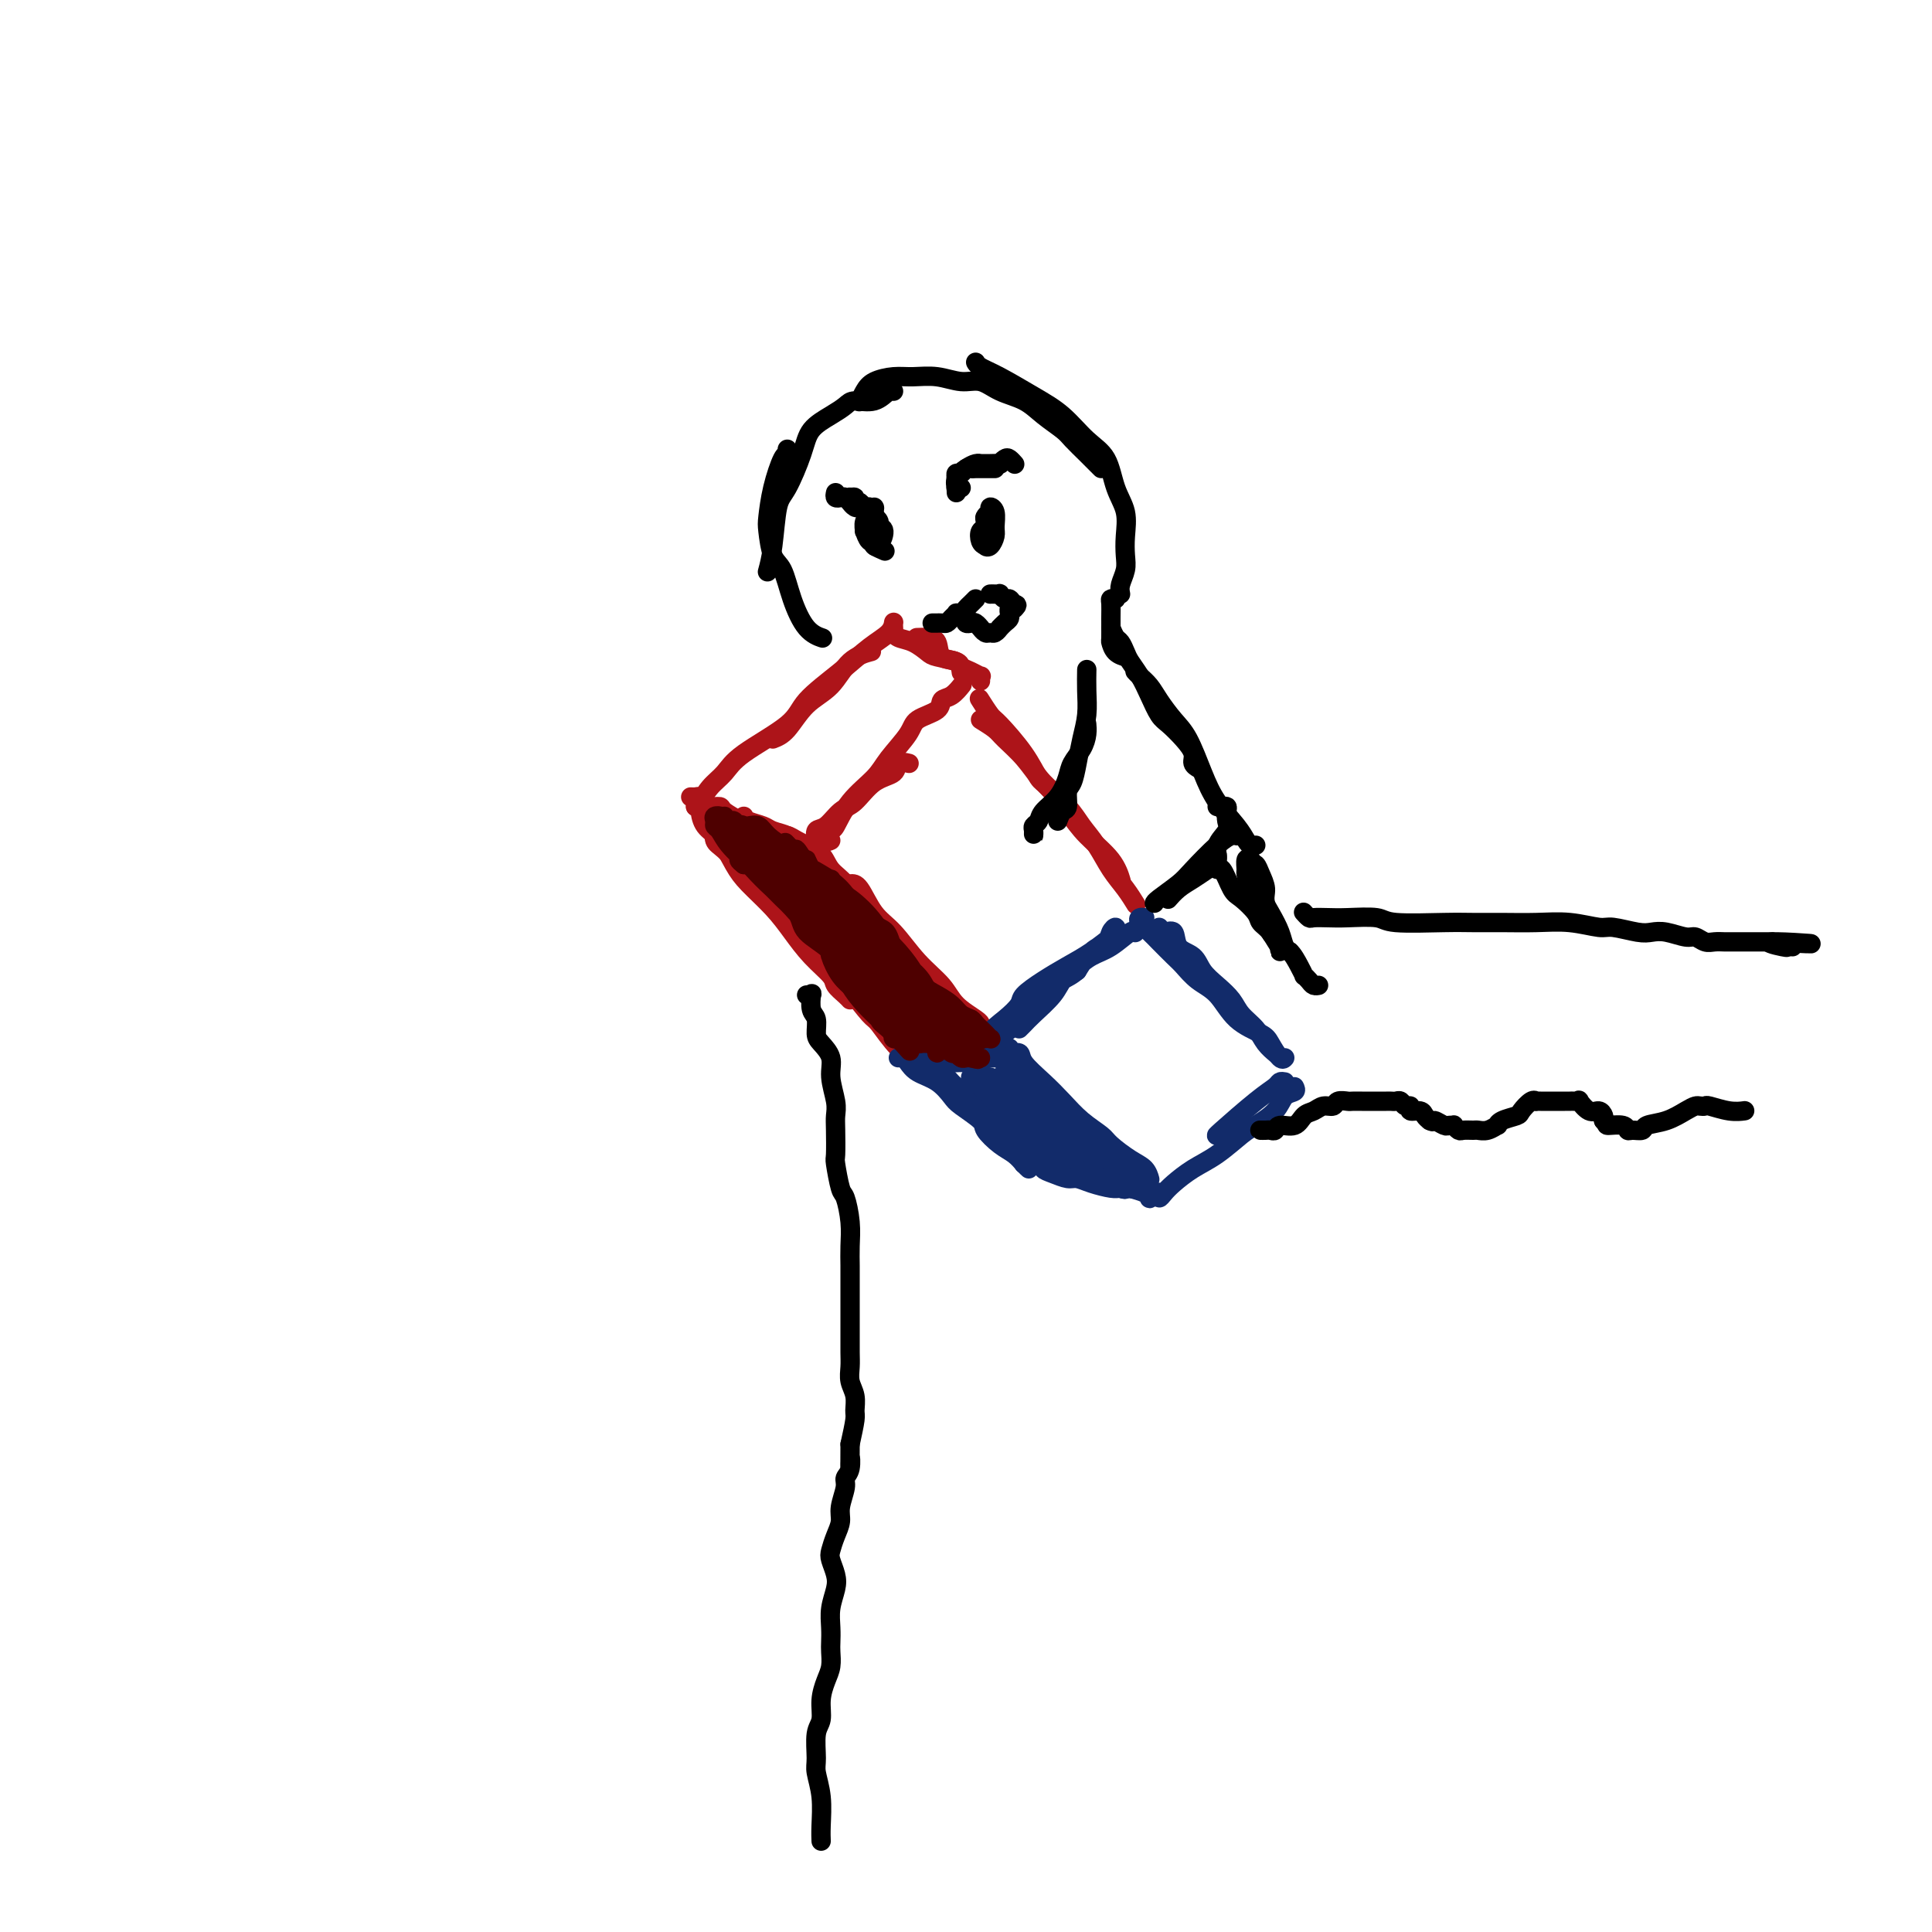 <svg viewBox='0 0 400 400' version='1.1' xmlns='http://www.w3.org/2000/svg' xmlns:xlink='http://www.w3.org/1999/xlink'><g fill='none' stroke='#AD1419' stroke-width='4' stroke-linecap='round' stroke-linejoin='round'><path d='M144,167c0.434,-0.037 0.868,-0.075 1,0c0.132,0.075 -0.038,0.262 0,1c0.038,0.738 0.285,2.027 1,3c0.715,0.973 1.899,1.631 3,3c1.101,1.369 2.120,3.450 3,5c0.880,1.550 1.620,2.569 3,4c1.380,1.431 3.401,3.275 5,5c1.599,1.725 2.775,3.330 4,5c1.225,1.670 2.500,3.404 4,5c1.500,1.596 3.225,3.055 4,4c0.775,0.945 0.599,1.377 1,2c0.401,0.623 1.377,1.437 2,2c0.623,0.563 0.892,0.875 1,1c0.108,0.125 0.054,0.062 0,0'/><path d='M148,173c0.036,-0.614 0.071,-1.228 0,-1c-0.071,0.228 -0.250,1.298 0,2c0.250,0.702 0.928,1.034 2,2c1.072,0.966 2.538,2.565 4,4c1.462,1.435 2.921,2.706 4,4c1.079,1.294 1.777,2.610 3,4c1.223,1.390 2.969,2.855 5,5c2.031,2.145 4.345,4.969 6,7c1.655,2.031 2.651,3.270 4,5c1.349,1.730 3.051,3.952 4,5c0.949,1.048 1.144,0.922 2,2c0.856,1.078 2.374,3.361 4,5c1.626,1.639 3.361,2.634 4,3c0.639,0.366 0.183,0.105 0,0c-0.183,-0.105 -0.091,-0.052 0,0'/><path d='M143,165c0.336,0.022 0.672,0.044 1,0c0.328,-0.044 0.649,-0.153 1,0c0.351,0.153 0.732,0.569 1,1c0.268,0.431 0.423,0.876 1,1c0.577,0.124 1.577,-0.073 2,0c0.423,0.073 0.268,0.414 1,1c0.732,0.586 2.349,1.415 3,2c0.651,0.585 0.334,0.927 1,1c0.666,0.073 2.313,-0.121 3,0c0.687,0.121 0.412,0.558 1,1c0.588,0.442 2.039,0.889 3,1c0.961,0.111 1.433,-0.115 2,0c0.567,0.115 1.230,0.569 2,1c0.770,0.431 1.649,0.837 2,1c0.351,0.163 0.176,0.081 0,0'/><path d='M154,169c0.121,0.334 0.243,0.668 1,1c0.757,0.332 2.150,0.664 3,1c0.850,0.336 1.156,0.678 2,1c0.844,0.322 2.227,0.625 3,1c0.773,0.375 0.935,0.821 1,1c0.065,0.179 0.032,0.089 0,0'/><path d='M169,175c0.041,-0.204 0.082,-0.409 0,-1c-0.082,-0.591 -0.288,-1.570 0,-2c0.288,-0.430 1.069,-0.313 2,-1c0.931,-0.687 2.013,-2.177 3,-3c0.987,-0.823 1.880,-0.977 3,-2c1.120,-1.023 2.469,-2.915 4,-4c1.531,-1.085 3.245,-1.363 4,-2c0.755,-0.637 0.549,-1.633 1,-2c0.451,-0.367 1.557,-0.105 2,0c0.443,0.105 0.221,0.052 0,0'/><path d='M172,174c-0.520,0.228 -1.040,0.455 -1,0c0.040,-0.455 0.642,-1.593 1,-2c0.358,-0.407 0.474,-0.083 1,-1c0.526,-0.917 1.461,-3.075 3,-5c1.539,-1.925 3.681,-3.618 5,-5c1.319,-1.382 1.816,-2.454 3,-4c1.184,-1.546 3.055,-3.565 4,-5c0.945,-1.435 0.965,-2.287 2,-3c1.035,-0.713 3.087,-1.288 4,-2c0.913,-0.712 0.688,-1.562 1,-2c0.312,-0.438 1.161,-0.464 2,-1c0.839,-0.536 1.668,-1.582 2,-2c0.332,-0.418 0.166,-0.209 0,0'/><path d='M144,167c0.273,-0.152 0.546,-0.305 1,-1c0.454,-0.695 1.090,-1.934 2,-3c0.910,-1.066 2.093,-1.960 3,-3c0.907,-1.040 1.536,-2.225 4,-4c2.464,-1.775 6.761,-4.142 9,-6c2.239,-1.858 2.418,-3.209 4,-5c1.582,-1.791 4.568,-4.021 7,-6c2.432,-1.979 4.312,-3.706 6,-5c1.688,-1.294 3.185,-2.156 4,-3c0.815,-0.844 0.947,-1.670 1,-2c0.053,-0.330 0.026,-0.165 0,0'/><path d='M160,153c0.943,-0.364 1.885,-0.728 3,-2c1.115,-1.272 2.401,-3.451 4,-5c1.599,-1.549 3.511,-2.467 5,-4c1.489,-1.533 2.555,-3.682 4,-5c1.445,-1.318 3.270,-1.805 4,-2c0.730,-0.195 0.365,-0.097 0,0'/><path d='M185,130c0.012,0.449 0.024,0.898 0,1c-0.024,0.102 -0.083,-0.141 0,0c0.083,0.141 0.310,0.668 1,1c0.690,0.332 1.844,0.470 3,1c1.156,0.530 2.315,1.451 3,2c0.685,0.549 0.895,0.726 2,1c1.105,0.274 3.105,0.647 4,1c0.895,0.353 0.685,0.687 1,1c0.315,0.313 1.156,0.606 2,1c0.844,0.394 1.690,0.889 2,1c0.310,0.111 0.083,-0.162 0,0c-0.083,0.162 -0.024,0.761 0,1c0.024,0.239 0.012,0.120 0,0'/><path d='M190,132c-0.168,0.007 -0.336,0.014 0,0c0.336,-0.014 1.176,-0.049 2,0c0.824,0.049 1.632,0.182 2,1c0.368,0.818 0.294,2.322 1,3c0.706,0.678 2.190,0.529 3,1c0.810,0.471 0.946,1.563 1,2c0.054,0.437 0.027,0.218 0,0'/><path d='M169,177c-0.611,0.073 -1.221,0.147 -1,0c0.221,-0.147 1.274,-0.513 2,0c0.726,0.513 1.124,1.905 2,3c0.876,1.095 2.229,1.892 3,3c0.771,1.108 0.960,2.525 2,4c1.040,1.475 2.930,3.007 4,4c1.070,0.993 1.320,1.447 2,3c0.680,1.553 1.790,4.206 3,6c1.210,1.794 2.520,2.728 4,4c1.480,1.272 3.129,2.881 4,4c0.871,1.119 0.963,1.748 1,2c0.037,0.252 0.018,0.126 0,0'/><path d='M176,183c0.596,-0.062 1.192,-0.124 2,1c0.808,1.124 1.828,3.434 3,5c1.172,1.566 2.496,2.388 4,4c1.504,1.612 3.188,4.015 5,6c1.812,1.985 3.754,3.551 5,5c1.246,1.449 1.798,2.780 3,4c1.202,1.220 3.054,2.328 4,3c0.946,0.672 0.984,0.906 1,1c0.016,0.094 0.008,0.047 0,0'/><path d='M203,145c-0.201,-0.317 -0.401,-0.635 0,0c0.401,0.635 1.404,2.222 2,3c0.596,0.778 0.785,0.745 2,2c1.215,1.255 3.457,3.797 5,6c1.543,2.203 2.388,4.065 3,5c0.612,0.935 0.991,0.941 2,2c1.009,1.059 2.649,3.170 4,5c1.351,1.830 2.414,3.377 4,5c1.586,1.623 3.696,3.322 5,5c1.304,1.678 1.801,3.337 2,4c0.199,0.663 0.099,0.332 0,0'/><path d='M203,149c1.140,0.709 2.280,1.417 3,2c0.720,0.583 1.021,1.040 2,2c0.979,0.960 2.635,2.422 4,4c1.365,1.578 2.437,3.272 4,5c1.563,1.728 3.615,3.491 5,5c1.385,1.509 2.102,2.766 3,4c0.898,1.234 1.978,2.447 3,4c1.022,1.553 1.985,3.447 3,5c1.015,1.553 2.081,2.764 3,4c0.919,1.236 1.691,2.496 2,3c0.309,0.504 0.154,0.252 0,0'/></g>
<g fill='none' stroke='#122B6A' stroke-width='4' stroke-linecap='round' stroke-linejoin='round'><path d='M194,220c-0.486,-0.601 -0.971,-1.202 -1,-1c-0.029,0.202 0.400,1.208 1,2c0.600,0.792 1.371,1.371 2,2c0.629,0.629 1.117,1.308 2,2c0.883,0.692 2.163,1.398 3,2c0.837,0.602 1.233,1.100 2,2c0.767,0.900 1.904,2.203 3,3c1.096,0.797 2.149,1.090 3,2c0.851,0.910 1.498,2.437 2,3c0.502,0.563 0.858,0.161 1,0c0.142,-0.161 0.071,-0.080 0,0'/><path d='M186,219c0.344,-0.063 0.687,-0.126 1,0c0.313,0.126 0.595,0.441 1,1c0.405,0.559 0.932,1.361 2,2c1.068,0.639 2.676,1.115 4,2c1.324,0.885 2.364,2.180 3,3c0.636,0.820 0.870,1.164 2,2c1.130,0.836 3.157,2.164 4,3c0.843,0.836 0.503,1.180 1,2c0.497,0.820 1.832,2.115 3,3c1.168,0.885 2.169,1.361 3,2c0.831,0.639 1.493,1.441 2,2c0.507,0.559 0.859,0.874 1,1c0.141,0.126 0.070,0.063 0,0'/><path d='M212,241c-0.063,-0.006 -0.126,-0.012 0,0c0.126,0.012 0.442,0.042 1,0c0.558,-0.042 1.360,-0.155 2,0c0.640,0.155 1.119,0.577 2,1c0.881,0.423 2.164,0.845 3,1c0.836,0.155 1.226,0.041 2,0c0.774,-0.041 1.932,-0.011 3,0c1.068,0.011 2.045,0.003 3,0c0.955,-0.003 1.889,-0.001 3,0c1.111,0.001 2.401,0.000 3,0c0.599,-0.000 0.507,-0.000 1,0c0.493,0.000 1.569,0.000 2,0c0.431,-0.000 0.215,-0.000 0,0'/><path d='M188,219c-0.573,-0.008 -1.147,-0.016 -1,0c0.147,0.016 1.013,0.057 2,0c0.987,-0.057 2.095,-0.211 3,0c0.905,0.211 1.606,0.788 2,1c0.394,0.212 0.482,0.058 1,0c0.518,-0.058 1.468,-0.019 2,0c0.532,0.019 0.647,0.019 1,0c0.353,-0.019 0.945,-0.058 2,0c1.055,0.058 2.574,0.212 3,0c0.426,-0.212 -0.239,-0.789 0,-1c0.239,-0.211 1.384,-0.057 2,0c0.616,0.057 0.704,0.015 1,0c0.296,-0.015 0.799,-0.004 1,0c0.201,0.004 0.101,0.002 0,0'/><path d='M203,216c0.327,-0.098 0.654,-0.196 1,0c0.346,0.196 0.709,0.686 1,1c0.291,0.314 0.508,0.454 1,1c0.492,0.546 1.258,1.500 2,2c0.742,0.500 1.462,0.546 2,1c0.538,0.454 0.896,1.315 2,2c1.104,0.685 2.955,1.192 4,2c1.045,0.808 1.286,1.915 2,3c0.714,1.085 1.903,2.146 3,3c1.097,0.854 2.103,1.499 3,2c0.897,0.501 1.685,0.857 2,1c0.315,0.143 0.158,0.071 0,0'/><path d='M209,217c-0.222,0.458 -0.443,0.915 0,1c0.443,0.085 1.552,-0.203 2,0c0.448,0.203 0.235,0.898 1,2c0.765,1.102 2.507,2.612 4,4c1.493,1.388 2.738,2.655 4,4c1.262,1.345 2.541,2.769 4,4c1.459,1.231 3.099,2.271 4,3c0.901,0.729 1.065,1.148 2,2c0.935,0.852 2.642,2.135 4,3c1.358,0.865 2.365,1.310 3,2c0.635,0.690 0.896,1.626 1,2c0.104,0.374 0.052,0.187 0,0'/><path d='M240,192c0.205,0.503 0.410,1.005 1,1c0.590,-0.005 1.564,-0.518 2,0c0.436,0.518 0.333,2.067 1,3c0.667,0.933 2.103,1.250 3,2c0.897,0.750 1.255,1.933 2,3c0.745,1.067 1.876,2.018 3,3c1.124,0.982 2.242,1.994 3,3c0.758,1.006 1.156,2.007 2,3c0.844,0.993 2.133,1.977 3,3c0.867,1.023 1.310,2.083 2,3c0.690,0.917 1.626,1.691 2,2c0.374,0.309 0.187,0.155 0,0'/><path d='M237,190c-0.373,-0.063 -0.745,-0.126 -1,0c-0.255,0.126 -0.392,0.441 0,1c0.392,0.559 1.314,1.360 2,2c0.686,0.640 1.134,1.117 2,2c0.866,0.883 2.148,2.172 3,3c0.852,0.828 1.275,1.195 2,2c0.725,0.805 1.751,2.048 3,3c1.249,0.952 2.719,1.611 4,3c1.281,1.389 2.371,3.507 4,5c1.629,1.493 3.796,2.361 5,3c1.204,0.639 1.447,1.047 2,2c0.553,0.953 1.418,2.449 2,3c0.582,0.551 0.881,0.157 1,0c0.119,-0.157 0.060,-0.079 0,0'/><path d='M268,225c0.194,0.378 0.388,0.757 0,1c-0.388,0.243 -1.359,0.351 -2,1c-0.641,0.649 -0.954,1.839 -2,3c-1.046,1.161 -2.826,2.293 -4,3c-1.174,0.707 -1.743,0.991 -3,2c-1.257,1.009 -3.202,2.744 -5,4c-1.798,1.256 -3.448,2.031 -5,3c-1.552,0.969 -3.004,2.130 -4,3c-0.996,0.870 -1.535,1.450 -2,2c-0.465,0.550 -0.856,1.071 -1,1c-0.144,-0.071 -0.041,-0.735 0,-1c0.041,-0.265 0.021,-0.133 0,0'/><path d='M266,224c-0.376,-0.069 -0.752,-0.138 -1,0c-0.248,0.138 -0.368,0.482 -1,1c-0.632,0.518 -1.778,1.211 -4,3c-2.222,1.789 -5.521,4.674 -7,6c-1.479,1.326 -1.137,1.093 -1,1c0.137,-0.093 0.068,-0.047 0,0'/><path d='M235,193c0.018,0.079 0.036,0.159 0,0c-0.036,-0.159 -0.127,-0.555 -1,0c-0.873,0.555 -2.530,2.062 -4,3c-1.470,0.938 -2.753,1.308 -4,2c-1.247,0.692 -2.456,1.705 -4,3c-1.544,1.295 -3.422,2.871 -5,4c-1.578,1.129 -2.856,1.810 -4,3c-1.144,1.190 -2.155,2.888 -3,4c-0.845,1.112 -1.525,1.638 -2,2c-0.475,0.362 -0.747,0.560 -1,1c-0.253,0.440 -0.487,1.122 -1,1c-0.513,-0.122 -1.303,-1.047 -1,-2c0.303,-0.953 1.700,-1.935 3,-3c1.300,-1.065 2.503,-2.213 3,-3c0.497,-0.787 0.288,-1.214 1,-2c0.712,-0.786 2.344,-1.933 4,-3c1.656,-1.067 3.337,-2.055 5,-3c1.663,-0.945 3.307,-1.846 5,-3c1.693,-1.154 3.435,-2.562 4,-3c0.565,-0.438 -0.048,0.095 0,0c0.048,-0.095 0.758,-0.818 1,-1c0.242,-0.182 0.018,0.176 0,0c-0.018,-0.176 0.172,-0.887 0,-1c-0.172,-0.113 -0.706,0.372 -1,1c-0.294,0.628 -0.348,1.400 -1,2c-0.652,0.600 -1.900,1.029 -3,2c-1.100,0.971 -2.050,2.486 -3,4'/><path d='M223,201c-1.698,1.411 -2.445,1.440 -3,2c-0.555,0.560 -0.920,1.653 -2,3c-1.080,1.347 -2.877,2.949 -4,4c-1.123,1.051 -1.572,1.552 -2,2c-0.428,0.448 -0.837,0.842 -1,1c-0.163,0.158 -0.082,0.079 0,0'/><path d='M210,228c-0.332,-0.026 -0.664,-0.053 -1,0c-0.336,0.053 -0.675,0.185 0,1c0.675,0.815 2.366,2.313 3,3c0.634,0.687 0.211,0.563 1,1c0.789,0.437 2.788,1.435 4,2c1.212,0.565 1.635,0.699 2,1c0.365,0.301 0.672,0.770 1,1c0.328,0.230 0.678,0.219 1,0c0.322,-0.219 0.618,-0.648 0,-1c-0.618,-0.352 -2.148,-0.626 -3,-1c-0.852,-0.374 -1.026,-0.846 -2,-2c-0.974,-1.154 -2.747,-2.989 -4,-4c-1.253,-1.011 -1.986,-1.198 -3,-2c-1.014,-0.802 -2.310,-2.219 -3,-3c-0.690,-0.781 -0.775,-0.925 -1,-1c-0.225,-0.075 -0.590,-0.081 -1,0c-0.410,0.081 -0.867,0.250 -1,0c-0.133,-0.250 0.056,-0.918 0,-1c-0.056,-0.082 -0.358,0.422 0,1c0.358,0.578 1.374,1.230 2,2c0.626,0.770 0.861,1.659 2,3c1.139,1.341 3.181,3.133 4,4c0.819,0.867 0.415,0.810 1,1c0.585,0.190 2.157,0.628 3,1c0.843,0.372 0.955,0.678 1,1c0.045,0.322 0.022,0.661 0,1'/><path d='M216,236c2.260,1.989 1.408,0.460 1,0c-0.408,-0.460 -0.374,0.148 -1,0c-0.626,-0.148 -1.912,-1.053 -3,-2c-1.088,-0.947 -1.979,-1.937 -3,-3c-1.021,-1.063 -2.172,-2.198 -3,-3c-0.828,-0.802 -1.331,-1.270 -2,-2c-0.669,-0.730 -1.502,-1.721 -2,-2c-0.498,-0.279 -0.660,0.154 -1,0c-0.340,-0.154 -0.858,-0.894 -1,-1c-0.142,-0.106 0.093,0.423 0,1c-0.093,0.577 -0.515,1.201 0,2c0.515,0.799 1.968,1.772 3,3c1.032,1.228 1.642,2.711 3,4c1.358,1.289 3.465,2.386 5,3c1.535,0.614 2.497,0.746 3,1c0.503,0.254 0.546,0.630 1,1c0.454,0.370 1.319,0.734 2,1c0.681,0.266 1.179,0.435 1,0c-0.179,-0.435 -1.036,-1.472 -2,-2c-0.964,-0.528 -2.037,-0.545 -3,-1c-0.963,-0.455 -1.817,-1.348 -3,-3c-1.183,-1.652 -2.695,-4.064 -4,-5c-1.305,-0.936 -2.401,-0.395 -3,-1c-0.599,-0.605 -0.700,-2.355 -1,-3c-0.300,-0.645 -0.800,-0.184 -1,0c-0.200,0.184 -0.100,0.092 0,0'/><path d='M202,224c-2.760,-2.605 -1.660,-1.619 -1,-1c0.660,0.619 0.879,0.869 1,1c0.121,0.131 0.143,0.143 1,1c0.857,0.857 2.548,2.558 4,4c1.452,1.442 2.665,2.624 4,4c1.335,1.376 2.792,2.944 4,4c1.208,1.056 2.167,1.598 3,2c0.833,0.402 1.540,0.665 2,1c0.460,0.335 0.672,0.744 1,1c0.328,0.256 0.773,0.361 1,0c0.227,-0.361 0.238,-1.188 0,-2c-0.238,-0.812 -0.724,-1.609 -1,-2c-0.276,-0.391 -0.343,-0.375 -1,-1c-0.657,-0.625 -1.903,-1.890 -3,-3c-1.097,-1.110 -2.045,-2.063 -3,-3c-0.955,-0.937 -1.918,-1.856 -3,-3c-1.082,-1.144 -2.285,-2.512 -3,-3c-0.715,-0.488 -0.943,-0.097 -1,0c-0.057,0.097 0.057,-0.101 0,0c-0.057,0.101 -0.283,0.502 0,1c0.283,0.498 1.077,1.093 2,2c0.923,0.907 1.974,2.128 3,3c1.026,0.872 2.025,1.397 3,2c0.975,0.603 1.926,1.286 3,2c1.074,0.714 2.271,1.459 3,2c0.729,0.541 0.989,0.877 1,1c0.011,0.123 -0.228,0.033 0,0c0.228,-0.033 0.922,-0.009 1,0c0.078,0.009 -0.461,0.005 -1,0'/><path d='M222,237c2.045,1.830 0.158,-0.096 -1,-1c-1.158,-0.904 -1.588,-0.787 -3,-2c-1.412,-1.213 -3.807,-3.755 -5,-5c-1.193,-1.245 -1.184,-1.191 -2,-2c-0.816,-0.809 -2.458,-2.479 -3,-3c-0.542,-0.521 0.017,0.107 0,0c-0.017,-0.107 -0.611,-0.949 -1,-1c-0.389,-0.051 -0.574,0.691 0,1c0.574,0.309 1.907,0.186 3,1c1.093,0.814 1.946,2.564 3,4c1.054,1.436 2.310,2.556 4,4c1.690,1.444 3.814,3.212 5,4c1.186,0.788 1.434,0.597 2,1c0.566,0.403 1.449,1.402 2,2c0.551,0.598 0.770,0.796 1,1c0.230,0.204 0.470,0.414 1,0c0.530,-0.414 1.351,-1.451 1,-2c-0.351,-0.549 -1.875,-0.609 -3,-1c-1.125,-0.391 -1.850,-1.113 -3,-2c-1.150,-0.887 -2.724,-1.940 -4,-3c-1.276,-1.060 -2.255,-2.128 -3,-3c-0.745,-0.872 -1.255,-1.547 -2,-2c-0.745,-0.453 -1.726,-0.685 -2,-1c-0.274,-0.315 0.159,-0.714 0,-1c-0.159,-0.286 -0.910,-0.461 -1,0c-0.090,0.461 0.481,1.556 1,2c0.519,0.444 0.986,0.235 2,1c1.014,0.765 2.575,2.504 4,4c1.425,1.496 2.712,2.748 4,4'/><path d='M222,237c2.124,2.179 2.436,2.127 3,2c0.564,-0.127 1.382,-0.328 2,0c0.618,0.328 1.037,1.185 1,1c-0.037,-0.185 -0.531,-1.413 -1,-2c-0.469,-0.587 -0.914,-0.534 -2,-1c-1.086,-0.466 -2.814,-1.453 -4,-2c-1.186,-0.547 -1.829,-0.656 -3,-2c-1.171,-1.344 -2.870,-3.925 -4,-5c-1.130,-1.075 -1.693,-0.646 -2,-1c-0.307,-0.354 -0.360,-1.491 0,-1c0.360,0.491 1.133,2.608 2,4c0.867,1.392 1.829,2.057 3,3c1.171,0.943 2.550,2.165 4,3c1.450,0.835 2.970,1.283 4,2c1.030,0.717 1.569,1.702 2,2c0.431,0.298 0.755,-0.091 1,0c0.245,0.091 0.412,0.662 1,1c0.588,0.338 1.597,0.444 1,0c-0.597,-0.444 -2.799,-1.439 -4,-2c-1.201,-0.561 -1.400,-0.690 -2,-1c-0.600,-0.310 -1.600,-0.803 -2,-1c-0.400,-0.197 -0.200,-0.099 0,0'/><path d='M215,240c-0.367,-0.111 -0.733,-0.222 -1,0c-0.267,0.222 -0.434,0.776 0,1c0.434,0.224 1.470,0.117 2,0c0.530,-0.117 0.556,-0.242 1,0c0.444,0.242 1.308,0.853 2,1c0.692,0.147 1.211,-0.171 2,0c0.789,0.171 1.847,0.829 3,1c1.153,0.171 2.402,-0.146 3,0c0.598,0.146 0.546,0.756 1,1c0.454,0.244 1.413,0.122 2,0c0.587,-0.122 0.801,-0.243 1,0c0.199,0.243 0.385,0.850 1,1c0.615,0.150 1.661,-0.156 2,0c0.339,0.156 -0.029,0.776 0,1c0.029,0.224 0.454,0.053 1,0c0.546,-0.053 1.213,0.011 1,0c-0.213,-0.011 -1.307,-0.098 -2,0c-0.693,0.098 -0.986,0.381 -2,0c-1.014,-0.381 -2.748,-1.426 -4,-2c-1.252,-0.574 -2.023,-0.676 -3,-1c-0.977,-0.324 -2.159,-0.870 -3,-1c-0.841,-0.130 -1.342,0.157 -2,0c-0.658,-0.157 -1.474,-0.759 -2,-1c-0.526,-0.241 -0.763,-0.120 -1,0'/><path d='M217,241c-2.835,-0.668 -1.423,-0.337 -1,0c0.423,0.337 -0.142,0.682 0,1c0.142,0.318 0.990,0.611 2,1c1.010,0.389 2.182,0.875 3,1c0.818,0.125 1.283,-0.110 2,0c0.717,0.110 1.686,0.565 3,1c1.314,0.435 2.972,0.852 4,1c1.028,0.148 1.424,0.029 2,0c0.576,-0.029 1.332,0.031 2,0c0.668,-0.031 1.250,-0.155 2,0c0.750,0.155 1.670,0.589 2,1c0.330,0.411 0.069,0.801 0,1c-0.069,0.199 0.053,0.208 0,0c-0.053,-0.208 -0.280,-0.634 -1,-1c-0.720,-0.366 -1.934,-0.673 -3,-1c-1.066,-0.327 -1.983,-0.676 -3,-1c-1.017,-0.324 -2.133,-0.623 -3,-1c-0.867,-0.377 -1.485,-0.830 -2,-1c-0.515,-0.170 -0.927,-0.056 -1,0c-0.073,0.056 0.193,0.053 0,0c-0.193,-0.053 -0.844,-0.155 -1,0c-0.156,0.155 0.185,0.567 1,1c0.815,0.433 2.104,0.886 3,1c0.896,0.114 1.399,-0.110 2,0c0.601,0.110 1.301,0.555 2,1'/><path d='M232,246c1.250,0.464 0.875,0.125 1,0c0.125,-0.125 0.750,-0.036 1,0c0.250,0.036 0.125,0.018 0,0'/></g>
<g fill='none' stroke='#4E0000' stroke-width='4' stroke-linecap='round' stroke-linejoin='round'><path d='M160,175c0.239,0.516 0.478,1.031 1,2c0.522,0.969 1.325,2.391 2,3c0.675,0.609 1.220,0.405 2,1c0.780,0.595 1.796,1.991 3,3c1.204,1.009 2.596,1.633 4,3c1.404,1.367 2.821,3.476 4,5c1.179,1.524 2.119,2.461 3,3c0.881,0.539 1.701,0.678 2,1c0.299,0.322 0.076,0.827 0,1c-0.076,0.173 -0.004,0.014 0,0c0.004,-0.014 -0.058,0.118 0,0c0.058,-0.118 0.238,-0.485 0,-1c-0.238,-0.515 -0.893,-1.177 -2,-2c-1.107,-0.823 -2.665,-1.806 -4,-3c-1.335,-1.194 -2.445,-2.600 -4,-4c-1.555,-1.400 -3.554,-2.794 -5,-4c-1.446,-1.206 -2.339,-2.223 -3,-3c-0.661,-0.777 -1.090,-1.314 -2,-2c-0.910,-0.686 -2.300,-1.522 -3,-2c-0.700,-0.478 -0.709,-0.598 -1,-1c-0.291,-0.402 -0.862,-1.087 -1,-1c-0.138,0.087 0.158,0.944 0,1c-0.158,0.056 -0.769,-0.690 0,0c0.769,0.690 2.919,2.818 4,4c1.081,1.182 1.094,1.420 2,2c0.906,0.580 2.705,1.502 4,3c1.295,1.498 2.084,3.571 3,5c0.916,1.429 1.958,2.215 3,3'/><path d='M172,192c3.065,3.353 2.727,2.737 3,3c0.273,0.263 1.156,1.407 2,2c0.844,0.593 1.649,0.635 2,1c0.351,0.365 0.249,1.053 0,1c-0.249,-0.053 -0.646,-0.848 -2,-2c-1.354,-1.152 -3.666,-2.662 -5,-4c-1.334,-1.338 -1.691,-2.505 -3,-4c-1.309,-1.495 -3.569,-3.317 -5,-5c-1.431,-1.683 -2.033,-3.227 -3,-4c-0.967,-0.773 -2.299,-0.774 -3,-1c-0.701,-0.226 -0.772,-0.677 -1,-1c-0.228,-0.323 -0.613,-0.519 -1,-1c-0.387,-0.481 -0.775,-1.246 -1,-1c-0.225,0.246 -0.288,1.502 0,2c0.288,0.498 0.927,0.236 2,1c1.073,0.764 2.579,2.552 4,4c1.421,1.448 2.758,2.555 4,4c1.242,1.445 2.388,3.227 4,5c1.612,1.773 3.689,3.537 5,5c1.311,1.463 1.854,2.623 3,4c1.146,1.377 2.894,2.969 4,4c1.106,1.031 1.571,1.499 2,2c0.429,0.501 0.822,1.035 1,1c0.178,-0.035 0.140,-0.638 0,-1c-0.140,-0.362 -0.384,-0.482 -1,-1c-0.616,-0.518 -1.605,-1.434 -3,-3c-1.395,-1.566 -3.198,-3.783 -5,-6'/><path d='M175,197c-2.022,-2.045 -3.075,-2.158 -5,-4c-1.925,-1.842 -4.720,-5.412 -6,-7c-1.280,-1.588 -1.045,-1.193 -2,-2c-0.955,-0.807 -3.100,-2.817 -4,-4c-0.900,-1.183 -0.554,-1.540 -1,-2c-0.446,-0.460 -1.683,-1.023 -2,-1c-0.317,0.023 0.287,0.631 1,1c0.713,0.369 1.536,0.500 2,1c0.464,0.500 0.571,1.369 2,3c1.429,1.631 4.181,4.025 6,6c1.819,1.975 2.704,3.531 4,5c1.296,1.469 3.001,2.852 5,5c1.999,2.148 4.291,5.060 6,7c1.709,1.940 2.833,2.909 4,4c1.167,1.091 2.375,2.306 3,3c0.625,0.694 0.667,0.868 1,1c0.333,0.132 0.958,0.221 1,0c0.042,-0.221 -0.499,-0.751 -1,-1c-0.501,-0.249 -0.961,-0.218 -2,-1c-1.039,-0.782 -2.658,-2.378 -4,-4c-1.342,-1.622 -2.407,-3.272 -4,-5c-1.593,-1.728 -3.713,-3.535 -5,-5c-1.287,-1.465 -1.742,-2.587 -3,-4c-1.258,-1.413 -3.321,-3.117 -4,-4c-0.679,-0.883 0.025,-0.947 0,-1c-0.025,-0.053 -0.780,-0.097 -1,0c-0.220,0.097 0.096,0.335 1,1c0.904,0.665 2.397,1.756 4,4c1.603,2.244 3.315,5.641 5,8c1.685,2.359 3.342,3.679 5,5'/><path d='M181,206c2.910,3.670 3.186,4.345 4,5c0.814,0.655 2.165,1.290 3,2c0.835,0.710 1.154,1.494 2,2c0.846,0.506 2.219,0.734 3,1c0.781,0.266 0.969,0.570 1,1c0.031,0.430 -0.094,0.987 0,1c0.094,0.013 0.406,-0.519 0,-1c-0.406,-0.481 -1.531,-0.912 -3,-2c-1.469,-1.088 -3.283,-2.835 -5,-5c-1.717,-2.165 -3.339,-4.748 -5,-7c-1.661,-2.252 -3.362,-4.172 -5,-6c-1.638,-1.828 -3.212,-3.566 -4,-5c-0.788,-1.434 -0.789,-2.566 -1,-3c-0.211,-0.434 -0.630,-0.169 -1,0c-0.370,0.169 -0.690,0.243 0,1c0.690,0.757 2.389,2.196 4,4c1.611,1.804 3.133,3.974 5,6c1.867,2.026 4.079,3.907 6,6c1.921,2.093 3.550,4.399 5,6c1.450,1.601 2.720,2.498 4,3c1.280,0.502 2.571,0.611 3,1c0.429,0.389 -0.002,1.059 0,1c0.002,-0.059 0.438,-0.847 0,-2c-0.438,-1.153 -1.752,-2.670 -3,-4c-1.248,-1.330 -2.432,-2.473 -4,-4c-1.568,-1.527 -3.520,-3.440 -5,-5c-1.480,-1.560 -2.490,-2.769 -4,-4c-1.510,-1.231 -3.522,-2.485 -5,-4c-1.478,-1.515 -2.422,-3.290 -3,-4c-0.578,-0.710 -0.789,-0.355 -1,0'/><path d='M172,190c-3.460,-3.598 0.391,0.407 2,2c1.609,1.593 0.978,0.773 2,2c1.022,1.227 3.699,4.500 6,7c2.301,2.500 4.228,4.226 6,6c1.772,1.774 3.389,3.597 5,5c1.611,1.403 3.216,2.386 4,3c0.784,0.614 0.747,0.861 1,1c0.253,0.139 0.795,0.172 1,0c0.205,-0.172 0.073,-0.550 0,-1c-0.073,-0.450 -0.087,-0.972 -1,-2c-0.913,-1.028 -2.726,-2.561 -4,-4c-1.274,-1.439 -2.008,-2.785 -4,-5c-1.992,-2.215 -5.242,-5.299 -7,-7c-1.758,-1.701 -2.026,-2.020 -3,-3c-0.974,-0.980 -2.656,-2.620 -4,-4c-1.344,-1.380 -2.349,-2.501 -3,-3c-0.651,-0.499 -0.946,-0.375 -1,0c-0.054,0.375 0.134,1.001 1,2c0.866,0.999 2.410,2.370 4,4c1.590,1.630 3.224,3.519 5,6c1.776,2.481 3.693,5.556 5,7c1.307,1.444 2.005,1.258 3,2c0.995,0.742 2.286,2.412 3,3c0.714,0.588 0.849,0.095 1,0c0.151,-0.095 0.317,0.209 0,0c-0.317,-0.209 -1.118,-0.932 -2,-2c-0.882,-1.068 -1.845,-2.482 -3,-4c-1.155,-1.518 -2.503,-3.139 -4,-5c-1.497,-1.861 -3.142,-3.960 -5,-6c-1.858,-2.040 -3.929,-4.020 -6,-6'/><path d='M174,188c-4.299,-5.145 -3.547,-4.507 -4,-5c-0.453,-0.493 -2.111,-2.116 -3,-3c-0.889,-0.884 -1.009,-1.029 0,0c1.009,1.029 3.146,3.234 5,5c1.854,1.766 3.425,3.095 5,5c1.575,1.905 3.154,4.388 5,7c1.846,2.612 3.961,5.353 6,7c2.039,1.647 4.004,2.201 5,3c0.996,0.799 1.024,1.842 1,2c-0.024,0.158 -0.099,-0.571 0,-1c0.099,-0.429 0.373,-0.560 0,-1c-0.373,-0.440 -1.394,-1.189 -2,-2c-0.606,-0.811 -0.796,-1.683 -2,-3c-1.204,-1.317 -3.423,-3.081 -5,-5c-1.577,-1.919 -2.514,-3.995 -4,-6c-1.486,-2.005 -3.521,-3.938 -5,-5c-1.479,-1.062 -2.402,-1.253 -3,-2c-0.598,-0.747 -0.870,-2.049 -1,-2c-0.130,0.049 -0.117,1.450 0,2c0.117,0.550 0.338,0.250 1,1c0.662,0.750 1.764,2.551 3,4c1.236,1.449 2.606,2.545 4,4c1.394,1.455 2.812,3.269 4,5c1.188,1.731 2.147,3.378 3,4c0.853,0.622 1.600,0.218 2,0c0.400,-0.218 0.454,-0.251 0,-1c-0.454,-0.749 -1.415,-2.214 -3,-4c-1.585,-1.786 -3.792,-3.893 -6,-6'/><path d='M180,191c-2.669,-3.081 -5.842,-5.284 -8,-7c-2.158,-1.716 -3.303,-2.947 -4,-4c-0.697,-1.053 -0.948,-1.930 -1,-2c-0.052,-0.070 0.093,0.665 0,1c-0.093,0.335 -0.424,0.269 0,1c0.424,0.731 1.602,2.260 3,4c1.398,1.740 3.016,3.692 5,6c1.984,2.308 4.335,4.973 6,7c1.665,2.027 2.645,3.418 4,5c1.355,1.582 3.085,3.357 4,4c0.915,0.643 1.014,0.153 1,0c-0.014,-0.153 -0.141,0.030 0,0c0.141,-0.030 0.550,-0.272 0,-1c-0.550,-0.728 -2.059,-1.942 -4,-4c-1.941,-2.058 -4.313,-4.962 -6,-7c-1.687,-2.038 -2.689,-3.211 -4,-5c-1.311,-1.789 -2.933,-4.194 -4,-5c-1.067,-0.806 -1.580,-0.011 -2,0c-0.420,0.011 -0.745,-0.760 -1,-1c-0.255,-0.240 -0.438,0.050 0,1c0.438,0.950 1.497,2.558 3,5c1.503,2.442 3.450,5.718 5,8c1.550,2.282 2.703,3.570 4,5c1.297,1.430 2.738,3.001 4,4c1.262,0.999 2.344,1.425 3,2c0.656,0.575 0.886,1.298 1,1c0.114,-0.298 0.113,-1.616 0,-2c-0.113,-0.384 -0.338,0.166 -1,0c-0.662,-0.166 -1.761,-1.047 -3,-2c-1.239,-0.953 -2.620,-1.976 -4,-3'/><path d='M181,202c-2.018,-1.861 -3.563,-3.513 -5,-5c-1.437,-1.487 -2.765,-2.808 -4,-4c-1.235,-1.192 -2.377,-2.257 -3,-3c-0.623,-0.743 -0.729,-1.166 -1,-1c-0.271,0.166 -0.709,0.921 0,2c0.709,1.079 2.564,2.481 4,4c1.436,1.519 2.454,3.153 4,5c1.546,1.847 3.620,3.906 5,5c1.380,1.094 2.065,1.221 3,2c0.935,0.779 2.120,2.208 3,3c0.880,0.792 1.455,0.948 2,1c0.545,0.052 1.058,0.002 1,0c-0.058,-0.002 -0.689,0.045 -1,0c-0.311,-0.045 -0.303,-0.182 -1,-1c-0.697,-0.818 -2.098,-2.318 -3,-3c-0.902,-0.682 -1.304,-0.545 -2,-1c-0.696,-0.455 -1.686,-1.503 -2,-2c-0.314,-0.497 0.047,-0.445 0,0c-0.047,0.445 -0.503,1.282 0,2c0.503,0.718 1.965,1.316 3,2c1.035,0.684 1.643,1.455 2,2c0.357,0.545 0.463,0.864 1,1c0.537,0.136 1.507,0.089 2,0c0.493,-0.089 0.511,-0.220 1,0c0.489,0.220 1.451,0.791 2,1c0.549,0.209 0.686,0.056 1,0c0.314,-0.056 0.804,-0.016 1,0c0.196,0.016 0.098,0.008 0,0'/><path d='M194,212c1.647,0.536 1.765,0.876 2,1c0.235,0.124 0.588,0.033 1,0c0.412,-0.033 0.883,-0.009 1,0c0.117,0.009 -0.122,0.002 0,0c0.122,-0.002 0.603,0.000 1,0c0.397,-0.000 0.708,-0.003 1,0c0.292,0.003 0.563,0.011 1,0c0.437,-0.011 1.040,-0.041 1,0c-0.040,0.041 -0.722,0.152 -1,0c-0.278,-0.152 -0.151,-0.566 0,-1c0.151,-0.434 0.325,-0.887 0,-1c-0.325,-0.113 -1.149,0.114 -2,0c-0.851,-0.114 -1.729,-0.569 -2,-1c-0.271,-0.431 0.065,-0.837 0,-1c-0.065,-0.163 -0.533,-0.081 -1,0'/><path d='M196,209c-0.837,-0.876 -0.929,-1.065 -1,-1c-0.071,0.065 -0.120,0.385 0,1c0.120,0.615 0.410,1.524 1,2c0.590,0.476 1.482,0.520 2,1c0.518,0.480 0.662,1.398 1,2c0.338,0.602 0.869,0.888 1,1c0.131,0.112 -0.138,0.050 0,0c0.138,-0.050 0.681,-0.087 1,0c0.319,0.087 0.412,0.299 0,0c-0.412,-0.299 -1.329,-1.107 -2,-2c-0.671,-0.893 -1.097,-1.870 -2,-3c-0.903,-1.130 -2.283,-2.415 -4,-4c-1.717,-1.585 -3.770,-3.472 -5,-5c-1.230,-1.528 -1.637,-2.697 -3,-4c-1.363,-1.303 -3.680,-2.740 -5,-4c-1.320,-1.260 -1.641,-2.341 -2,-3c-0.359,-0.659 -0.754,-0.894 -1,-1c-0.246,-0.106 -0.341,-0.084 0,0c0.341,0.084 1.118,0.228 2,1c0.882,0.772 1.868,2.170 3,4c1.132,1.830 2.410,4.092 4,6c1.590,1.908 3.492,3.461 5,5c1.508,1.539 2.621,3.062 3,4c0.379,0.938 0.025,1.291 0,1c-0.025,-0.291 0.279,-1.226 0,-2c-0.279,-0.774 -1.139,-1.387 -2,-2'/><path d='M192,206c-1.400,-1.532 -3.899,-3.862 -6,-6c-2.101,-2.138 -3.804,-4.083 -6,-7c-2.196,-2.917 -4.885,-6.805 -7,-9c-2.115,-2.195 -3.655,-2.696 -5,-4c-1.345,-1.304 -2.496,-3.410 -3,-4c-0.504,-0.590 -0.362,0.336 0,1c0.362,0.664 0.945,1.065 2,2c1.055,0.935 2.583,2.402 4,4c1.417,1.598 2.724,3.325 4,5c1.276,1.675 2.521,3.297 4,5c1.479,1.703 3.191,3.488 4,4c0.809,0.512 0.716,-0.248 1,0c0.284,0.248 0.944,1.504 1,1c0.056,-0.504 -0.492,-2.768 -1,-4c-0.508,-1.232 -0.976,-1.430 -2,-2c-1.024,-0.570 -2.604,-1.511 -4,-3c-1.396,-1.489 -2.608,-3.527 -4,-5c-1.392,-1.473 -2.966,-2.380 -4,-3c-1.034,-0.620 -1.530,-0.954 -2,-1c-0.470,-0.046 -0.913,0.195 -1,0c-0.087,-0.195 0.183,-0.825 0,-1c-0.183,-0.175 -0.818,0.107 -1,0c-0.182,-0.107 0.091,-0.602 0,-1c-0.091,-0.398 -0.545,-0.699 -1,-1'/><path d='M165,177c-4.348,-4.646 -1.717,-1.760 -1,-1c0.717,0.760 -0.480,-0.605 -1,-1c-0.520,-0.395 -0.364,0.182 -1,0c-0.636,-0.182 -2.065,-1.121 -3,-2c-0.935,-0.879 -1.378,-1.699 -2,-2c-0.622,-0.301 -1.424,-0.084 -2,0c-0.576,0.084 -0.928,0.036 -1,0c-0.072,-0.036 0.134,-0.061 0,0c-0.134,0.061 -0.610,0.208 -1,0c-0.390,-0.208 -0.695,-0.771 -1,-1c-0.305,-0.229 -0.612,-0.123 -1,0c-0.388,0.123 -0.858,0.265 -1,0c-0.142,-0.265 0.046,-0.936 0,-1c-0.046,-0.064 -0.324,0.479 0,1c0.324,0.521 1.250,1.021 2,1c0.750,-0.021 1.322,-0.563 2,0c0.678,0.563 1.460,2.232 2,3c0.540,0.768 0.838,0.636 2,1c1.162,0.364 3.189,1.225 4,2c0.811,0.775 0.407,1.462 1,2c0.593,0.538 2.185,0.925 3,1c0.815,0.075 0.854,-0.161 1,0c0.146,0.161 0.398,0.720 0,1c-0.398,0.280 -1.446,0.279 -2,0c-0.554,-0.279 -0.612,-0.838 -2,-2c-1.388,-1.162 -4.104,-2.928 -6,-4c-1.896,-1.072 -2.970,-1.449 -4,-2c-1.030,-0.551 -2.015,-1.275 -3,-2'/><path d='M150,171c-2.640,-1.833 -1.241,-1.915 -1,-2c0.241,-0.085 -0.678,-0.173 -1,0c-0.322,0.173 -0.049,0.606 0,1c0.049,0.394 -0.127,0.751 0,1c0.127,0.249 0.555,0.392 1,1c0.445,0.608 0.905,1.681 2,3c1.095,1.319 2.824,2.885 4,4c1.176,1.115 1.799,1.778 3,3c1.201,1.222 2.980,3.002 4,4c1.020,0.998 1.283,1.212 2,2c0.717,0.788 1.890,2.148 3,3c1.110,0.852 2.157,1.194 3,2c0.843,0.806 1.481,2.076 2,3c0.519,0.924 0.920,1.504 1,2c0.080,0.496 -0.160,0.910 0,1c0.160,0.090 0.718,-0.142 1,0c0.282,0.142 0.286,0.658 0,1c-0.286,0.342 -0.862,0.511 -1,0c-0.138,-0.511 0.164,-1.701 -1,-3c-1.164,-1.299 -3.793,-2.705 -5,-4c-1.207,-1.295 -0.993,-2.477 -2,-4c-1.007,-1.523 -3.234,-3.386 -5,-5c-1.766,-1.614 -3.071,-2.979 -4,-4c-0.929,-1.021 -1.481,-1.698 -2,-2c-0.519,-0.302 -1.005,-0.229 -1,0c0.005,0.229 0.503,0.615 1,1'/><path d='M154,179c-2.438,-3.049 0.969,-0.671 3,1c2.031,1.671 2.688,2.634 4,4c1.312,1.366 3.278,3.135 5,5c1.722,1.865 3.199,3.826 5,6c1.801,2.174 3.924,4.561 5,6c1.076,1.439 1.104,1.928 2,3c0.896,1.072 2.661,2.726 4,4c1.339,1.274 2.252,2.168 3,3c0.748,0.832 1.330,1.601 2,2c0.670,0.399 1.428,0.428 1,0c-0.428,-0.428 -2.043,-1.311 -3,-2c-0.957,-0.689 -1.255,-1.182 -2,-2c-0.745,-0.818 -1.936,-1.960 -3,-3c-1.064,-1.040 -1.999,-1.977 -3,-3c-1.001,-1.023 -2.067,-2.132 -3,-3c-0.933,-0.868 -1.733,-1.495 -2,-2c-0.267,-0.505 0.000,-0.887 0,-1c-0.000,-0.113 -0.268,0.042 0,1c0.268,0.958 1.070,2.719 2,4c0.930,1.281 1.987,2.083 3,3c1.013,0.917 1.984,1.948 3,3c1.016,1.052 2.079,2.124 3,3c0.921,0.876 1.700,1.554 2,2c0.300,0.446 0.119,0.658 0,1c-0.119,0.342 -0.177,0.812 0,1c0.177,0.188 0.588,0.094 1,0'/><path d='M186,215c4.891,5.461 1.119,1.115 -1,-1c-2.119,-2.115 -2.586,-1.998 -3,-3c-0.414,-1.002 -0.775,-3.122 -2,-5c-1.225,-1.878 -3.314,-3.514 -4,-4c-0.686,-0.486 0.032,0.177 0,0c-0.032,-0.177 -0.815,-1.193 -1,-1c-0.185,0.193 0.227,1.596 1,3c0.773,1.404 1.908,2.811 3,4c1.092,1.189 2.142,2.161 3,3c0.858,0.839 1.525,1.545 2,2c0.475,0.455 0.758,0.658 1,1c0.242,0.342 0.443,0.823 1,1c0.557,0.177 1.469,0.051 2,0c0.531,-0.051 0.681,-0.028 1,0c0.319,0.028 0.806,0.060 1,0c0.194,-0.060 0.093,-0.213 0,0c-0.093,0.213 -0.179,0.793 0,1c0.179,0.207 0.621,0.041 1,0c0.379,-0.041 0.693,0.042 1,0c0.307,-0.042 0.607,-0.208 1,0c0.393,0.208 0.878,0.792 1,1c0.122,0.208 -0.121,0.042 0,0c0.121,-0.042 0.606,0.040 1,0c0.394,-0.040 0.697,-0.203 1,0c0.303,0.203 0.606,0.772 1,1c0.394,0.228 0.879,0.113 1,0c0.121,-0.113 -0.122,-0.226 0,0c0.122,0.226 0.610,0.792 1,1c0.390,0.208 0.683,0.060 1,0c0.317,-0.060 0.659,-0.030 1,0'/><path d='M201,219c2.474,0.624 1.158,0.183 1,0c-0.158,-0.183 0.841,-0.109 1,0c0.159,0.109 -0.523,0.254 -1,0c-0.477,-0.254 -0.749,-0.907 -1,-1c-0.251,-0.093 -0.480,0.374 -1,0c-0.520,-0.374 -1.329,-1.588 -2,-2c-0.671,-0.412 -1.204,-0.020 -2,0c-0.796,0.020 -1.856,-0.330 -3,-1c-1.144,-0.670 -2.371,-1.659 -3,-2c-0.629,-0.341 -0.660,-0.035 -1,0c-0.340,0.035 -0.991,-0.201 -1,0c-0.009,0.201 0.622,0.838 1,1c0.378,0.162 0.503,-0.153 1,0c0.497,0.153 1.367,0.773 2,1c0.633,0.227 1.030,0.061 2,0c0.970,-0.061 2.511,-0.016 3,0c0.489,0.016 -0.076,0.004 0,0c0.076,-0.004 0.794,-0.001 1,0c0.206,0.001 -0.099,0.000 0,0c0.099,-0.000 0.604,-0.000 1,0c0.396,0.000 0.684,0.000 1,0c0.316,-0.000 0.662,-0.000 1,0c0.338,0.000 0.669,0.000 1,0'/><path d='M202,215c2.095,0.310 1.333,0.084 1,0c-0.333,-0.084 -0.236,-0.025 0,0c0.236,0.025 0.610,0.018 1,0c0.390,-0.018 0.795,-0.046 1,0c0.205,0.046 0.211,0.167 0,0c-0.211,-0.167 -0.637,-0.621 -1,-1c-0.363,-0.379 -0.663,-0.682 -1,-1c-0.337,-0.318 -0.712,-0.652 -1,-1c-0.288,-0.348 -0.488,-0.711 -1,-1c-0.512,-0.289 -1.335,-0.506 -2,-1c-0.665,-0.494 -1.172,-1.267 -2,-2c-0.828,-0.733 -1.976,-1.427 -3,-2c-1.024,-0.573 -1.924,-1.026 -3,-2c-1.076,-0.974 -2.330,-2.471 -3,-3c-0.670,-0.529 -0.758,-0.092 -1,0c-0.242,0.092 -0.639,-0.163 -1,-1c-0.361,-0.837 -0.687,-2.256 -1,-3c-0.313,-0.744 -0.613,-0.815 -1,-1c-0.387,-0.185 -0.861,-0.486 -1,-1c-0.139,-0.514 0.055,-1.241 0,-1c-0.055,0.241 -0.361,1.449 0,2c0.361,0.551 1.389,0.443 2,1c0.611,0.557 0.806,1.778 1,3'/><path d='M186,200c1.207,1.272 2.726,1.953 4,3c1.274,1.047 2.303,2.462 3,4c0.697,1.538 1.061,3.200 2,4c0.939,0.800 2.452,0.738 3,1c0.548,0.262 0.130,0.848 0,1c-0.130,0.152 0.028,-0.131 0,0c-0.028,0.131 -0.243,0.676 0,1c0.243,0.324 0.943,0.428 1,0c0.057,-0.428 -0.528,-1.388 -1,-2c-0.472,-0.612 -0.829,-0.875 -2,-2c-1.171,-1.125 -3.154,-3.111 -6,-6c-2.846,-2.889 -6.554,-6.679 -9,-9c-2.446,-2.321 -3.630,-3.171 -5,-4c-1.370,-0.829 -2.926,-1.637 -4,-3c-1.074,-1.363 -1.664,-3.281 -2,-4c-0.336,-0.719 -0.417,-0.238 -1,0c-0.583,0.238 -1.668,0.233 -2,0c-0.332,-0.233 0.089,-0.696 0,-1c-0.089,-0.304 -0.689,-0.451 -1,-1c-0.311,-0.549 -0.335,-1.499 0,-1c0.335,0.499 1.028,2.449 2,3c0.972,0.551 2.222,-0.297 3,0c0.778,0.297 1.085,1.739 2,3c0.915,1.261 2.439,2.339 3,3c0.561,0.661 0.160,0.903 0,1c-0.160,0.097 -0.080,0.048 0,0'/></g>
<g fill='none' stroke='#000000' stroke-width='4' stroke-linecap='round' stroke-linejoin='round'><path d='M214,172c-0.007,0.511 -0.015,1.021 0,1c0.015,-0.021 0.052,-0.574 0,-1c-0.052,-0.426 -0.193,-0.726 0,-1c0.193,-0.274 0.719,-0.524 1,-1c0.281,-0.476 0.316,-1.180 1,-2c0.684,-0.820 2.015,-1.756 3,-3c0.985,-1.244 1.623,-2.796 2,-4c0.377,-1.204 0.493,-2.060 1,-3c0.507,-0.940 1.404,-1.963 2,-3c0.596,-1.037 0.891,-2.087 1,-3c0.109,-0.913 0.031,-1.689 0,-2c-0.031,-0.311 -0.016,-0.155 0,0'/><path d='M219,170c0.303,-0.813 0.606,-1.626 1,-2c0.394,-0.374 0.879,-0.307 1,-1c0.121,-0.693 -0.121,-2.144 0,-3c0.121,-0.856 0.607,-1.116 1,-2c0.393,-0.884 0.694,-2.392 1,-4c0.306,-1.608 0.618,-3.318 1,-5c0.382,-1.682 0.834,-3.338 1,-5c0.166,-1.662 0.045,-3.332 0,-5c-0.045,-1.668 -0.013,-3.334 0,-4c0.013,-0.666 0.006,-0.333 0,0'/><path d='M232,123c-0.112,-0.573 -0.225,-1.146 0,-2c0.225,-0.854 0.786,-1.990 1,-3c0.214,-1.010 0.081,-1.894 0,-3c-0.081,-1.106 -0.110,-2.433 0,-4c0.110,-1.567 0.359,-3.374 0,-5c-0.359,-1.626 -1.324,-3.070 -2,-5c-0.676,-1.930 -1.061,-4.345 -2,-6c-0.939,-1.655 -2.430,-2.551 -4,-4c-1.570,-1.449 -3.219,-3.450 -5,-5c-1.781,-1.550 -3.693,-2.650 -6,-4c-2.307,-1.350 -5.010,-2.949 -7,-4c-1.990,-1.051 -3.266,-1.552 -4,-2c-0.734,-0.448 -0.924,-0.842 -1,-1c-0.076,-0.158 -0.038,-0.079 0,0'/><path d='M228,97c-0.278,-0.276 -0.556,-0.552 -1,-1c-0.444,-0.448 -1.054,-1.068 -2,-2c-0.946,-0.932 -2.227,-2.174 -3,-3c-0.773,-0.826 -1.039,-1.234 -2,-2c-0.961,-0.766 -2.619,-1.889 -4,-3c-1.381,-1.111 -2.486,-2.211 -4,-3c-1.514,-0.789 -3.437,-1.269 -5,-2c-1.563,-0.731 -2.766,-1.713 -4,-2c-1.234,-0.287 -2.498,0.122 -4,0c-1.502,-0.122 -3.242,-0.773 -5,-1c-1.758,-0.227 -3.532,-0.029 -5,0c-1.468,0.029 -2.628,-0.111 -4,0c-1.372,0.111 -2.955,0.473 -4,1c-1.045,0.527 -1.550,1.219 -2,2c-0.450,0.781 -0.843,1.652 -1,2c-0.157,0.348 -0.079,0.174 0,0'/><path d='M185,81c-0.192,-0.232 -0.385,-0.463 -1,0c-0.615,0.463 -1.653,1.621 -3,2c-1.347,0.379 -3.003,-0.019 -4,0c-0.997,0.019 -1.334,0.456 -2,1c-0.666,0.544 -1.660,1.194 -3,2c-1.340,0.806 -3.027,1.768 -4,3c-0.973,1.232 -1.231,2.733 -2,5c-0.769,2.267 -2.049,5.298 -3,7c-0.951,1.702 -1.575,2.075 -2,4c-0.425,1.925 -0.653,5.403 -1,8c-0.347,2.597 -0.813,4.313 -1,5c-0.187,0.687 -0.093,0.343 0,0'/><path d='M163,93c0.060,0.447 0.121,0.893 0,1c-0.121,0.107 -0.423,-0.126 -1,1c-0.577,1.126 -1.431,3.611 -2,6c-0.569,2.389 -0.855,4.682 -1,6c-0.145,1.318 -0.150,1.662 0,3c0.150,1.338 0.454,3.669 1,5c0.546,1.331 1.334,1.663 2,3c0.666,1.337 1.209,3.678 2,6c0.791,2.322 1.828,4.625 3,6c1.172,1.375 2.478,1.821 3,2c0.522,0.179 0.261,0.089 0,0'/><path d='M173,102c-0.091,0.414 -0.183,0.828 0,1c0.183,0.172 0.640,0.102 1,0c0.360,-0.102 0.621,-0.238 1,0c0.379,0.238 0.874,0.848 1,1c0.126,0.152 -0.118,-0.156 0,0c0.118,0.156 0.598,0.775 1,1c0.402,0.225 0.725,0.056 1,0c0.275,-0.056 0.500,0.000 1,0c0.500,-0.000 1.273,-0.056 1,0c-0.273,0.056 -1.594,0.226 -2,0c-0.406,-0.226 0.102,-0.846 0,-1c-0.102,-0.154 -0.813,0.159 -1,0c-0.187,-0.159 0.149,-0.788 0,-1c-0.149,-0.212 -0.783,-0.005 -1,0c-0.217,0.005 -0.017,-0.191 0,0c0.017,0.191 -0.150,0.769 0,1c0.150,0.231 0.618,0.113 1,0c0.382,-0.113 0.680,-0.223 1,0c0.320,0.223 0.663,0.778 1,1c0.337,0.222 0.669,0.111 1,0'/><path d='M180,105c1.311,0.467 1.089,0.133 1,0c-0.089,-0.133 -0.044,-0.067 0,0'/><path d='M181,106c-0.453,-0.100 -0.907,-0.201 -1,0c-0.093,0.201 0.174,0.703 0,1c-0.174,0.297 -0.789,0.390 -1,1c-0.211,0.610 -0.019,1.736 0,2c0.019,0.264 -0.135,-0.335 0,0c0.135,0.335 0.558,1.605 1,2c0.442,0.395 0.903,-0.083 1,0c0.097,0.083 -0.169,0.727 0,1c0.169,0.273 0.773,0.176 1,0c0.227,-0.176 0.076,-0.429 0,-1c-0.076,-0.571 -0.076,-1.458 0,-2c0.076,-0.542 0.230,-0.737 0,-1c-0.230,-0.263 -0.842,-0.593 -1,-1c-0.158,-0.407 0.139,-0.890 0,-1c-0.139,-0.110 -0.713,0.153 -1,1c-0.287,0.847 -0.287,2.277 0,3c0.287,0.723 0.860,0.740 1,1c0.140,0.260 -0.155,0.762 0,1c0.155,0.238 0.758,0.211 1,0c0.242,-0.211 0.121,-0.605 0,-1'/><path d='M182,112c0.446,0.525 1.062,-1.163 1,-2c-0.062,-0.837 -0.801,-0.824 -1,-1c-0.199,-0.176 0.143,-0.543 0,-1c-0.143,-0.457 -0.770,-1.005 -1,-1c-0.230,0.005 -0.064,0.565 0,1c0.064,0.435 0.024,0.747 0,1c-0.024,0.253 -0.034,0.446 0,1c0.034,0.554 0.112,1.468 0,2c-0.112,0.532 -0.415,0.682 0,1c0.415,0.318 1.547,0.805 2,1c0.453,0.195 0.226,0.097 0,0'/><path d='M199,101c-0.423,-0.025 -0.846,-0.049 -1,0c-0.154,0.049 -0.038,0.172 0,0c0.038,-0.172 -0.001,-0.638 0,-1c0.001,-0.362 0.042,-0.619 0,-1c-0.042,-0.381 -0.166,-0.887 0,-1c0.166,-0.113 0.623,0.166 1,0c0.377,-0.166 0.675,-0.776 1,-1c0.325,-0.224 0.679,-0.060 1,0c0.321,0.060 0.611,0.016 1,0c0.389,-0.016 0.879,-0.004 1,0c0.121,0.004 -0.125,0.001 0,0c0.125,-0.001 0.621,-0.000 1,0c0.379,0.000 0.640,0.000 1,0c0.360,-0.000 0.817,-0.000 1,0c0.183,0.000 0.091,0.000 0,0'/><path d='M198,101c0.003,0.548 0.007,1.097 0,1c-0.007,-0.097 -0.023,-0.839 0,-1c0.023,-0.161 0.087,0.258 0,0c-0.087,-0.258 -0.326,-1.193 0,-2c0.326,-0.807 1.215,-1.484 2,-2c0.785,-0.516 1.466,-0.870 2,-1c0.534,-0.130 0.921,-0.035 1,0c0.079,0.035 -0.152,0.010 0,0c0.152,-0.010 0.685,-0.006 1,0c0.315,0.006 0.413,0.015 1,0c0.587,-0.015 1.664,-0.053 2,0c0.336,0.053 -0.067,0.196 0,0c0.067,-0.196 0.606,-0.733 1,-1c0.394,-0.267 0.645,-0.264 1,0c0.355,0.264 0.816,0.790 1,1c0.184,0.210 0.092,0.105 0,0'/><path d='M205,108c0.113,-0.407 0.226,-0.814 0,-1c-0.226,-0.186 -0.793,-0.152 -1,0c-0.207,0.152 -0.056,0.422 0,1c0.056,0.578 0.018,1.463 0,2c-0.018,0.537 -0.015,0.726 0,1c0.015,0.274 0.042,0.633 0,1c-0.042,0.367 -0.154,0.743 0,1c0.154,0.257 0.573,0.394 1,0c0.427,-0.394 0.862,-1.318 1,-2c0.138,-0.682 -0.020,-1.123 0,-2c0.020,-0.877 0.216,-2.189 0,-3c-0.216,-0.811 -0.846,-1.119 -1,-1c-0.154,0.119 0.168,0.665 0,1c-0.168,0.335 -0.827,0.457 -1,1c-0.173,0.543 0.139,1.505 0,2c-0.139,0.495 -0.731,0.522 -1,1c-0.269,0.478 -0.217,1.406 0,2c0.217,0.594 0.597,0.852 1,1c0.403,0.148 0.829,0.185 1,0c0.171,-0.185 0.085,-0.593 0,-1'/><path d='M205,112c0.004,0.207 0.015,-1.275 0,-2c-0.015,-0.725 -0.057,-0.691 0,-1c0.057,-0.309 0.211,-0.959 0,-1c-0.211,-0.041 -0.788,0.527 -1,1c-0.212,0.473 -0.061,0.849 0,1c0.061,0.151 0.030,0.075 0,0'/><path d='M193,129c0.446,-0.002 0.893,-0.003 1,0c0.107,0.003 -0.125,0.011 0,0c0.125,-0.011 0.607,-0.042 1,0c0.393,0.042 0.697,0.156 1,0c0.303,-0.156 0.606,-0.581 1,-1c0.394,-0.419 0.879,-0.833 1,-1c0.121,-0.167 -0.121,-0.087 0,0c0.121,0.087 0.607,0.181 1,0c0.393,-0.181 0.693,-0.636 1,-1c0.307,-0.364 0.621,-0.636 1,-1c0.379,-0.364 0.823,-0.818 1,-1c0.177,-0.182 0.089,-0.091 0,0'/><path d='M200,127c-0.007,-0.084 -0.013,-0.167 0,0c0.013,0.167 0.046,0.585 0,1c-0.046,0.415 -0.171,0.828 0,1c0.171,0.172 0.637,0.102 1,0c0.363,-0.102 0.622,-0.238 1,0c0.378,0.238 0.874,0.849 1,1c0.126,0.151 -0.120,-0.160 0,0c0.120,0.160 0.606,0.790 1,1c0.394,0.210 0.697,0.001 1,0c0.303,-0.001 0.607,0.207 1,0c0.393,-0.207 0.876,-0.830 1,-1c0.124,-0.170 -0.110,0.113 0,0c0.110,-0.113 0.565,-0.622 1,-1c0.435,-0.378 0.851,-0.623 1,-1c0.149,-0.377 0.030,-0.884 0,-1c-0.030,-0.116 0.031,0.161 0,0c-0.031,-0.161 -0.152,-0.760 0,-1c0.152,-0.240 0.576,-0.120 1,0'/><path d='M210,126c0.977,-0.935 0.420,-0.772 0,-1c-0.420,-0.228 -0.704,-0.846 -1,-1c-0.296,-0.154 -0.605,0.155 -1,0c-0.395,-0.155 -0.877,-0.774 -1,-1c-0.123,-0.226 0.111,-0.061 0,0c-0.111,0.061 -0.568,0.016 -1,0c-0.432,-0.016 -0.838,-0.005 -1,0c-0.162,0.005 -0.081,0.002 0,0'/><path d='M231,124c-0.423,-0.054 -0.846,-0.107 -1,0c-0.154,0.107 -0.040,0.375 0,1c0.040,0.625 0.004,1.607 0,3c-0.004,1.393 0.024,3.196 0,4c-0.024,0.804 -0.099,0.607 0,1c0.099,0.393 0.373,1.375 1,2c0.627,0.625 1.608,0.893 2,1c0.392,0.107 0.196,0.054 0,0'/><path d='M230,130c0.335,0.781 0.670,1.562 1,2c0.330,0.438 0.655,0.531 1,1c0.345,0.469 0.712,1.312 1,2c0.288,0.688 0.499,1.219 1,2c0.501,0.781 1.292,1.812 2,3c0.708,1.188 1.332,2.534 2,4c0.668,1.466 1.379,3.051 2,4c0.621,0.949 1.151,1.263 2,2c0.849,0.737 2.018,1.896 3,3c0.982,1.104 1.779,2.152 2,3c0.221,0.848 -0.133,1.498 0,2c0.133,0.502 0.752,0.858 1,1c0.248,0.142 0.124,0.071 0,0'/><path d='M235,139c0.238,0.260 0.475,0.520 1,1c0.525,0.480 1.337,1.180 2,2c0.663,0.820 1.176,1.761 2,3c0.824,1.239 1.957,2.775 3,4c1.043,1.225 1.995,2.139 3,4c1.005,1.861 2.062,4.671 3,7c0.938,2.329 1.758,4.179 3,6c1.242,1.821 2.907,3.612 4,5c1.093,1.388 1.612,2.372 2,3c0.388,0.628 0.643,0.900 1,1c0.357,0.100 0.816,0.029 1,0c0.184,-0.029 0.092,-0.014 0,0'/><path d='M252,167c0.311,0.017 0.621,0.034 1,0c0.379,-0.034 0.826,-0.120 1,0c0.174,0.120 0.076,0.444 0,1c-0.076,0.556 -0.131,1.342 0,2c0.131,0.658 0.447,1.188 0,2c-0.447,0.812 -1.656,1.908 -2,3c-0.344,1.092 0.177,2.181 0,3c-0.177,0.819 -1.053,1.369 -2,2c-0.947,0.631 -1.965,1.344 -3,2c-1.035,0.656 -2.086,1.253 -3,2c-0.914,0.747 -1.690,1.642 -2,2c-0.310,0.358 -0.155,0.179 0,0'/><path d='M256,173c0.059,0.025 0.117,0.050 0,0c-0.117,-0.050 -0.410,-0.175 -1,0c-0.590,0.175 -1.479,0.649 -3,2c-1.521,1.351 -3.676,3.577 -5,5c-1.324,1.423 -1.819,2.041 -3,3c-1.181,0.959 -3.049,2.258 -4,3c-0.951,0.742 -0.986,0.926 -1,1c-0.014,0.074 -0.007,0.037 0,0'/><path d='M259,178c-0.427,-0.215 -0.854,-0.429 -1,0c-0.146,0.429 -0.011,1.502 0,2c0.011,0.498 -0.100,0.420 0,1c0.100,0.580 0.413,1.819 1,3c0.587,1.181 1.450,2.305 2,3c0.550,0.695 0.788,0.961 1,2c0.212,1.039 0.396,2.850 1,4c0.604,1.150 1.626,1.637 2,2c0.374,0.363 0.098,0.601 0,1c-0.098,0.399 -0.020,0.960 0,1c0.020,0.040 -0.018,-0.439 0,-1c0.018,-0.561 0.093,-1.203 0,-2c-0.093,-0.797 -0.353,-1.748 -1,-3c-0.647,-1.252 -1.679,-2.805 -2,-4c-0.321,-1.195 0.070,-2.032 0,-3c-0.070,-0.968 -0.599,-2.067 -1,-3c-0.401,-0.933 -0.673,-1.699 -1,-2c-0.327,-0.301 -0.709,-0.135 -1,0c-0.291,0.135 -0.492,0.241 0,1c0.492,0.759 1.676,2.171 2,3c0.324,0.829 -0.211,1.073 0,2c0.211,0.927 1.167,2.536 2,4c0.833,1.464 1.543,2.784 2,4c0.457,1.216 0.662,2.327 1,3c0.338,0.673 0.811,0.906 1,1c0.189,0.094 0.095,0.047 0,0'/><path d='M262,234c-0.398,0.001 -0.797,0.001 -1,0c-0.203,-0.001 -0.211,-0.005 0,0c0.211,0.005 0.641,0.017 1,0c0.359,-0.017 0.648,-0.064 1,0c0.352,0.064 0.766,0.239 1,0c0.234,-0.239 0.289,-0.891 1,-1c0.711,-0.109 2.078,0.326 3,0c0.922,-0.326 1.398,-1.412 2,-2c0.602,-0.588 1.331,-0.679 2,-1c0.669,-0.321 1.277,-0.870 2,-1c0.723,-0.130 1.560,0.161 2,0c0.440,-0.161 0.484,-0.775 1,-1c0.516,-0.225 1.503,-0.060 2,0c0.497,0.060 0.504,0.016 1,0c0.496,-0.016 1.481,-0.004 2,0c0.519,0.004 0.573,0.001 1,0c0.427,-0.001 1.228,-0.001 2,0c0.772,0.001 1.516,0.004 2,0c0.484,-0.004 0.708,-0.016 1,0c0.292,0.016 0.651,0.061 1,0c0.349,-0.061 0.689,-0.227 1,0c0.311,0.227 0.594,0.848 1,1c0.406,0.152 0.935,-0.167 1,0c0.065,0.167 -0.333,0.818 0,1c0.333,0.182 1.397,-0.105 2,0c0.603,0.105 0.744,0.601 1,1c0.256,0.399 0.628,0.699 1,1'/><path d='M296,232c1.045,0.558 0.657,-0.048 1,0c0.343,0.048 1.416,0.749 2,1c0.584,0.251 0.680,0.053 1,0c0.320,-0.053 0.863,0.038 1,0c0.137,-0.038 -0.133,-0.207 0,0c0.133,0.207 0.668,0.789 1,1c0.332,0.211 0.461,0.053 1,0c0.539,-0.053 1.489,0.001 2,0c0.511,-0.001 0.583,-0.056 1,0c0.417,0.056 1.180,0.222 2,0c0.820,-0.222 1.696,-0.832 2,-1c0.304,-0.168 0.035,0.105 0,0c-0.035,-0.105 0.162,-0.588 1,-1c0.838,-0.412 2.315,-0.751 3,-1c0.685,-0.249 0.579,-0.406 1,-1c0.421,-0.594 1.370,-1.623 2,-2c0.630,-0.377 0.940,-0.101 1,0c0.060,0.101 -0.131,0.027 0,0c0.131,-0.027 0.584,-0.007 1,0c0.416,0.007 0.793,0.002 1,0c0.207,-0.002 0.242,0.000 1,0c0.758,-0.000 2.240,-0.002 3,0c0.760,0.002 0.798,0.008 1,0c0.202,-0.008 0.568,-0.031 1,0c0.432,0.031 0.928,0.116 1,0c0.072,-0.116 -0.282,-0.435 0,0c0.282,0.435 1.199,1.622 2,2c0.801,0.378 1.485,-0.052 2,0c0.515,0.052 0.861,0.586 1,1c0.139,0.414 0.069,0.707 0,1'/><path d='M332,232c0.832,0.862 0.412,1.016 1,1c0.588,-0.016 2.183,-0.204 3,0c0.817,0.204 0.858,0.799 1,1c0.142,0.201 0.387,0.009 1,0c0.613,-0.009 1.593,0.166 2,0c0.407,-0.166 0.241,-0.671 1,-1c0.759,-0.329 2.442,-0.480 4,-1c1.558,-0.520 2.992,-1.408 4,-2c1.008,-0.592 1.588,-0.887 2,-1c0.412,-0.113 0.654,-0.044 1,0c0.346,0.044 0.797,0.064 1,0c0.203,-0.064 0.157,-0.213 1,0c0.843,0.213 2.573,0.788 4,1c1.427,0.212 2.551,0.061 3,0c0.449,-0.061 0.225,-0.030 0,0'/><path d='M252,177c-0.004,-0.045 -0.009,-0.089 0,0c0.009,0.089 0.031,0.312 0,1c-0.031,0.688 -0.117,1.840 0,2c0.117,0.160 0.436,-0.673 1,0c0.564,0.673 1.372,2.850 2,4c0.628,1.150 1.074,1.272 2,2c0.926,0.728 2.331,2.063 3,3c0.669,0.937 0.602,1.476 1,2c0.398,0.524 1.259,1.034 2,2c0.741,0.966 1.361,2.388 2,3c0.639,0.612 1.299,0.416 2,1c0.701,0.584 1.445,1.950 2,3c0.555,1.050 0.923,1.784 1,2c0.077,0.216 -0.137,-0.086 0,0c0.137,0.086 0.624,0.559 1,1c0.376,0.441 0.640,0.849 1,1c0.360,0.151 0.817,0.043 1,0c0.183,-0.043 0.091,-0.022 0,0'/><path d='M270,189c-0.102,-0.113 -0.204,-0.226 0,0c0.204,0.226 0.713,0.792 1,1c0.287,0.208 0.353,0.060 1,0c0.647,-0.060 1.877,-0.030 3,0c1.123,0.030 2.140,0.061 4,0c1.860,-0.061 4.564,-0.212 6,0c1.436,0.212 1.603,0.789 4,1c2.397,0.211 7.023,0.055 10,0c2.977,-0.055 4.303,-0.011 6,0c1.697,0.011 3.764,-0.012 6,0c2.236,0.012 4.640,0.060 7,0c2.360,-0.060 4.676,-0.226 7,0c2.324,0.226 4.655,0.844 6,1c1.345,0.156 1.705,-0.150 3,0c1.295,0.150 3.526,0.757 5,1c1.474,0.243 2.191,0.121 3,0c0.809,-0.121 1.711,-0.243 3,0c1.289,0.243 2.965,0.850 4,1c1.035,0.150 1.430,-0.156 2,0c0.570,0.156 1.317,0.774 2,1c0.683,0.226 1.304,0.061 2,0c0.696,-0.061 1.469,-0.016 2,0c0.531,0.016 0.821,0.004 1,0c0.179,-0.004 0.246,-0.001 1,0c0.754,0.001 2.194,0.000 3,0c0.806,-0.000 0.976,-0.000 1,0c0.024,0.000 -0.099,0.000 0,0c0.099,-0.000 0.418,-0.000 1,0c0.582,0.000 1.426,0.000 2,0c0.574,-0.000 0.878,-0.000 1,0c0.122,0.000 0.061,0.000 0,0'/><path d='M367,195c15.184,0.868 4.643,0.036 1,0c-3.643,-0.036 -0.389,0.722 1,1c1.389,0.278 0.912,0.075 1,0c0.088,-0.075 0.739,-0.021 1,0c0.261,0.021 0.130,0.011 0,0'/><path d='M167,206c0.414,0.080 0.829,0.161 1,0c0.171,-0.161 0.100,-0.563 0,0c-0.100,0.563 -0.229,2.093 0,3c0.229,0.907 0.817,1.192 1,2c0.183,0.808 -0.038,2.138 0,3c0.038,0.862 0.336,1.256 1,2c0.664,0.744 1.695,1.838 2,3c0.305,1.162 -0.114,2.392 0,4c0.114,1.608 0.762,3.593 1,5c0.238,1.407 0.067,2.237 0,3c-0.067,0.763 -0.029,1.458 0,3c0.029,1.542 0.050,3.930 0,5c-0.050,1.070 -0.171,0.820 0,2c0.171,1.180 0.634,3.789 1,5c0.366,1.211 0.634,1.023 1,2c0.366,0.977 0.830,3.119 1,5c0.170,1.881 0.046,3.502 0,5c-0.046,1.498 -0.012,2.872 0,4c0.012,1.128 0.003,2.010 0,3c-0.003,0.990 -0.001,2.088 0,3c0.001,0.912 -0.001,1.637 0,3c0.001,1.363 0.004,3.365 0,5c-0.004,1.635 -0.015,2.904 0,4c0.015,1.096 0.057,2.021 0,3c-0.057,0.979 -0.214,2.014 0,3c0.214,0.986 0.800,1.924 1,3c0.200,1.076 0.015,2.290 0,3c-0.015,0.710 0.138,0.917 0,2c-0.138,1.083 -0.569,3.041 -1,5'/><path d='M176,299c-0.017,7.702 -0.061,3.957 0,3c0.061,-0.957 0.227,0.873 0,2c-0.227,1.127 -0.848,1.550 -1,2c-0.152,0.450 0.166,0.925 0,2c-0.166,1.075 -0.816,2.748 -1,4c-0.184,1.252 0.098,2.082 0,3c-0.098,0.918 -0.575,1.925 -1,3c-0.425,1.075 -0.797,2.219 -1,3c-0.203,0.781 -0.236,1.199 0,2c0.236,0.801 0.743,1.986 1,3c0.257,1.014 0.265,1.856 0,3c-0.265,1.144 -0.802,2.589 -1,4c-0.198,1.411 -0.056,2.789 0,4c0.056,1.211 0.025,2.255 0,3c-0.025,0.745 -0.044,1.190 0,2c0.044,0.810 0.152,1.986 0,3c-0.152,1.014 -0.562,1.868 -1,3c-0.438,1.132 -0.903,2.542 -1,4c-0.097,1.458 0.174,2.965 0,4c-0.174,1.035 -0.793,1.600 -1,3c-0.207,1.400 -0.003,3.636 0,5c0.003,1.364 -0.195,1.854 0,3c0.195,1.146 0.784,2.946 1,5c0.216,2.054 0.058,4.361 0,6c-0.058,1.639 -0.017,2.611 0,3c0.017,0.389 0.008,0.194 0,0'/></g>
</svg>